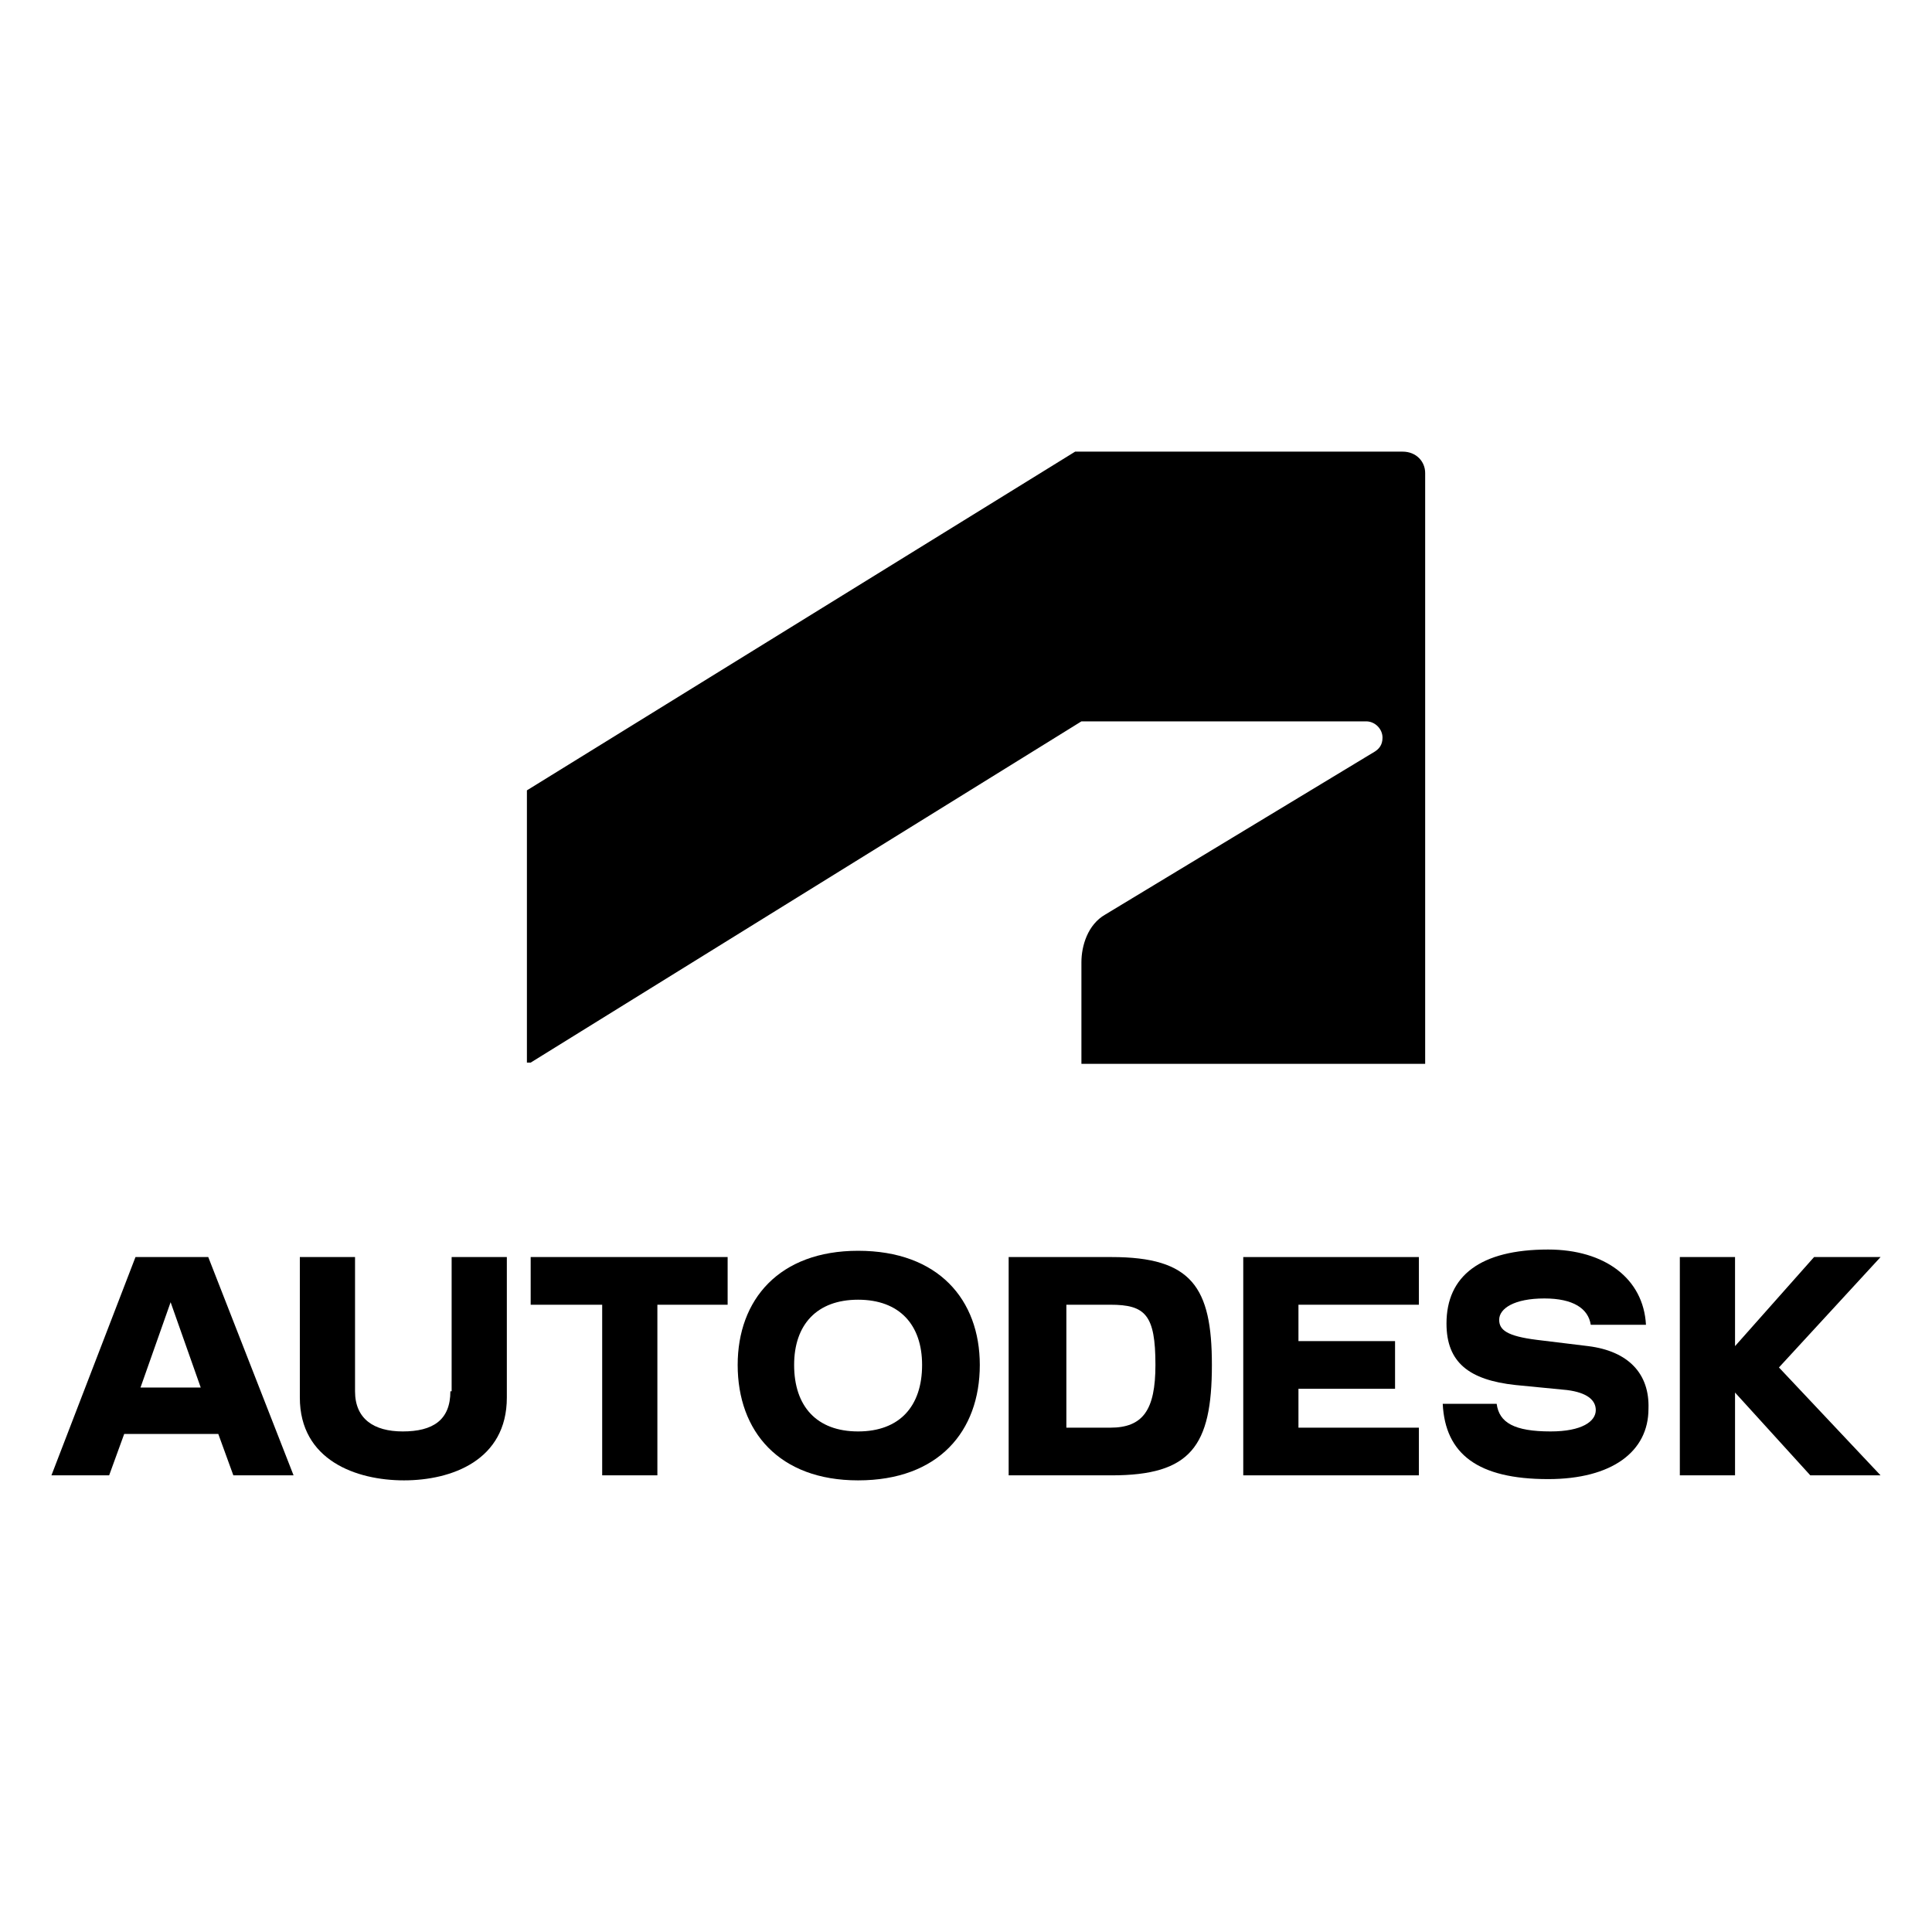 <?xml version="1.0" encoding="utf-8"?>
<!-- Generator: Adobe Illustrator 27.2.0, SVG Export Plug-In . SVG Version: 6.00 Build 0)  -->
<svg version="1.1" id="Capa_1" xmlns="http://www.w3.org/2000/svg" xmlns:xlink="http://www.w3.org/1999/xlink" x="0px" y="0px"
	 viewBox="0 0 154 154" style="enable-background:new 0 0 154 154;" xml:space="preserve">
<g>
	<path d="M42.3,84.7l43.9-27.2h22.7c0.7,0,1.3,0.6,1.3,1.3c0,0.6-0.3,0.9-0.6,1.1L88.1,72.9c-1.4,0.8-1.9,2.5-1.9,3.8l0,8.1h27.4
		V37.7c0-0.9-0.7-1.7-1.8-1.7H85.7L42,63v21.7L42.3,84.7L42.3,84.7z"/>
	<path d="M10.8,100.2l-6.7,17.4h4.6l1.2-3.3h7.5l1.2,3.3h4.8l-6.8-17.4H10.8z M11.2,110.6l2.4-6.8l2.4,6.8H11.2z"/>
	<path d="M35.9,110.9c0,2.3-1.4,3.2-3.8,3.2c-2.3,0-3.8-1-3.8-3.2v-10.7h-4.4v11.2c0,5,4.5,6.6,8.3,6.6c3.8,0,8.2-1.6,8.2-6.6v-11.2
		h-4.4V110.9z"/>
	<path d="M42.3,104H48v13.6h4.4V104H58v-3.8H42.3V104z"/>
	<path d="M88.6,100.2h-8.2v17.4h8.2c6.3,0,8-2.3,8-8.8C96.6,102.6,95,100.2,88.6,100.2z M88.5,113.8h-3.5V104h3.5
		c2.8,0,3.6,0.8,3.6,4.8C92.1,112.4,91.1,113.8,88.5,113.8z"/>
	<path d="M149.9,100.2h-5.3l-6.3,7.1v-7.1h-4.4l0,17.4h4.4V111l6,6.6h5.6l-8.1-8.6L149.9,100.2z"/>
	<path d="M99.1,117.6h14v-3.8h-9.6v-3.1h7.7v-3.8h-7.7V104h9.6v-3.8h-14V117.6z"/>
	<path d="M68.4,99.7c-6.3,0-9.6,3.9-9.6,9.1c0,5.3,3.3,9.2,9.6,9.2c6.4,0,9.7-3.9,9.7-9.2C78.1,103.6,74.8,99.7,68.4,99.7z
		 M68.4,114.1c-3.3,0-5.1-2-5.1-5.3c0-3.2,1.8-5.2,5.1-5.2c3.3,0,5.1,2,5.1,5.2C73.5,112.1,71.7,114.1,68.4,114.1z"/>
	<path d="M126.6,107.3l-4.1-0.5c-2.4-0.3-3-0.8-3-1.6c0-0.9,1.2-1.7,3.6-1.7c2.3,0,3.5,0.8,3.7,2.1h4.4c-0.2-3.7-3.3-6-7.8-6
		c-5.4,0-8.1,2.1-8.1,5.9c0,3.1,1.8,4.5,5.5,4.9l4.1,0.4c1.6,0.2,2.3,0.8,2.3,1.6c0,0.9-1.1,1.7-3.6,1.7c-2.9,0-4.1-0.7-4.3-2.2
		h-4.3c0.2,4,2.8,6,8.4,6c5.1,0,8-2.2,8-5.6C131.5,109.5,129.8,107.7,126.6,107.3z"/>
</g>
</svg>
